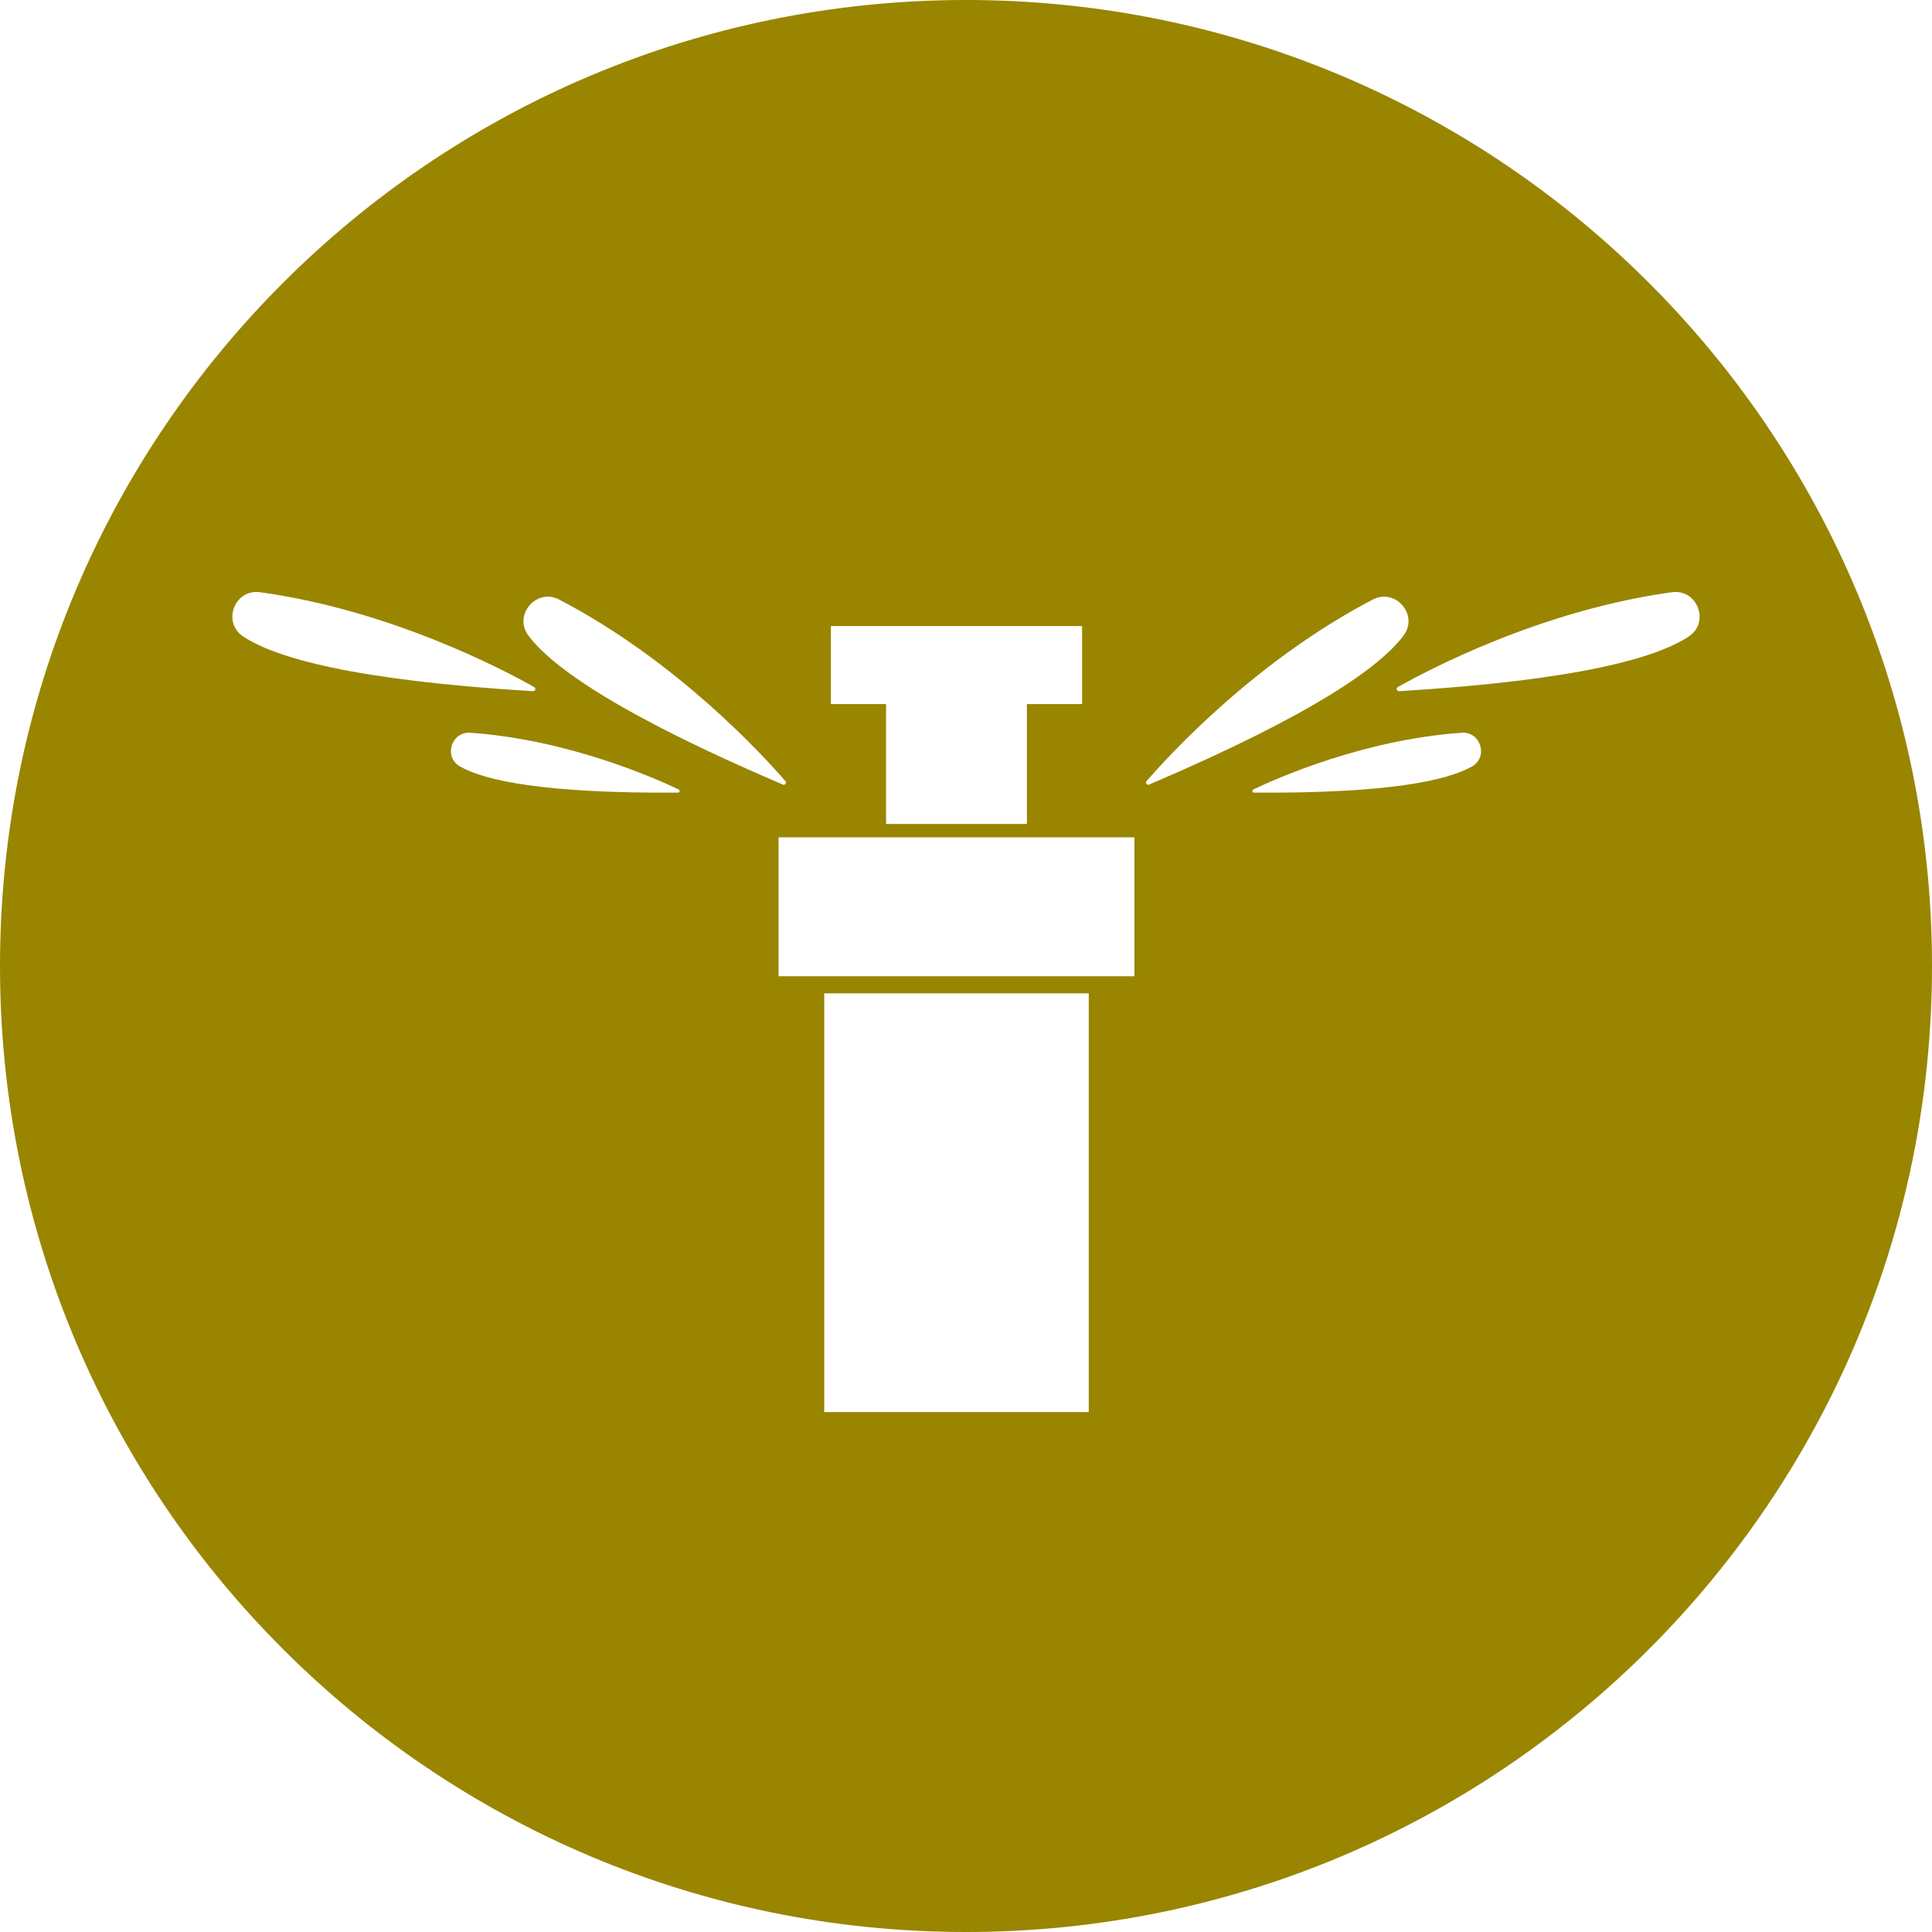 <?xml version="1.0" encoding="UTF-8" standalone="no"?>
<svg width="132px" height="132px" viewBox="0 0 132 132" version="1.1" xmlns="http://www.w3.org/2000/svg" xmlns:xlink="http://www.w3.org/1999/xlink">
    <!-- Generator: Sketch 49.3 (51167) - http://www.bohemiancoding.com/sketch -->
    <title>Fill 1</title>
    <desc>Created with Sketch.</desc>
    <defs></defs>
    <g id="Hesabat-və-Statistika" stroke="none" stroke-width="1" fill="none" fill-rule="evenodd">
        <g id="Son-rəqəmlər-" transform="translate(-1094, -518)" fill="#998500">
            <path d="M1209.384,561.485 C1207.197,562.935 1201.861,564.482 1189.585,565.224 C1189.428,565.233 1189.359,565.021 1189.497,564.944 C1191.571,563.773 1199.3,559.692 1208.232,558.462 C1209.97,558.222 1210.845,560.516 1209.384,561.485 Z M1194.572,570.367 C1192.875,571.333 1188.834,572.216 1179.679,572.155 C1179.561,572.154 1179.519,571.993 1179.626,571.942 C1181.226,571.176 1187.17,568.531 1193.868,568.064 C1195.169,567.973 1195.705,569.72 1194.572,570.367 Z M1172.333,571.373 C1173.893,569.573 1179.797,563.128 1187.796,558.964 C1189.352,558.153 1190.948,560.019 1189.896,561.423 C1188.325,563.524 1183.822,566.775 1172.512,571.605 C1172.366,571.668 1172.229,571.492 1172.333,571.373 Z M1147.194,584.699 L1171.507,584.699 L1171.507,575.207 L1147.194,575.207 L1147.194,584.699 Z M1150.314,614.475 L1168.387,614.475 L1168.387,585.87 L1150.314,585.87 L1150.314,614.475 Z M1140.321,572.155 C1131.166,572.216 1127.124,571.333 1125.428,570.367 C1124.293,569.72 1124.828,567.973 1126.132,568.064 C1132.829,568.531 1138.774,571.176 1140.374,571.942 C1140.48,571.993 1140.439,572.154 1140.321,572.155 Z M1110.616,561.485 C1109.153,560.516 1110.029,558.222 1111.765,558.462 C1120.7,559.692 1128.428,563.773 1130.503,564.944 C1130.641,565.021 1130.571,565.233 1130.414,565.224 C1118.138,564.482 1112.803,562.935 1110.616,561.485 Z M1132.203,558.964 C1140.202,563.128 1146.106,569.573 1147.666,571.373 C1147.769,571.492 1147.633,571.668 1147.488,571.605 C1136.178,566.775 1131.675,563.524 1130.101,561.423 C1129.052,560.019 1130.648,558.153 1132.203,558.964 Z M1150.769,560.775 L1167.932,560.775 L1167.932,566.106 L1164.161,566.106 L1164.161,574.297 L1154.539,574.297 L1154.539,566.106 L1150.769,566.106 L1150.769,560.775 Z M1160,518 C1123.548,518 1094,547.549 1094,584.001 C1094,620.451 1123.548,650 1160,650 C1196.449,650 1226,620.451 1226,584.001 C1226,547.549 1196.449,518 1160,518 Z" id="Fill-1"></path>
        </g>
    </g>
</svg>